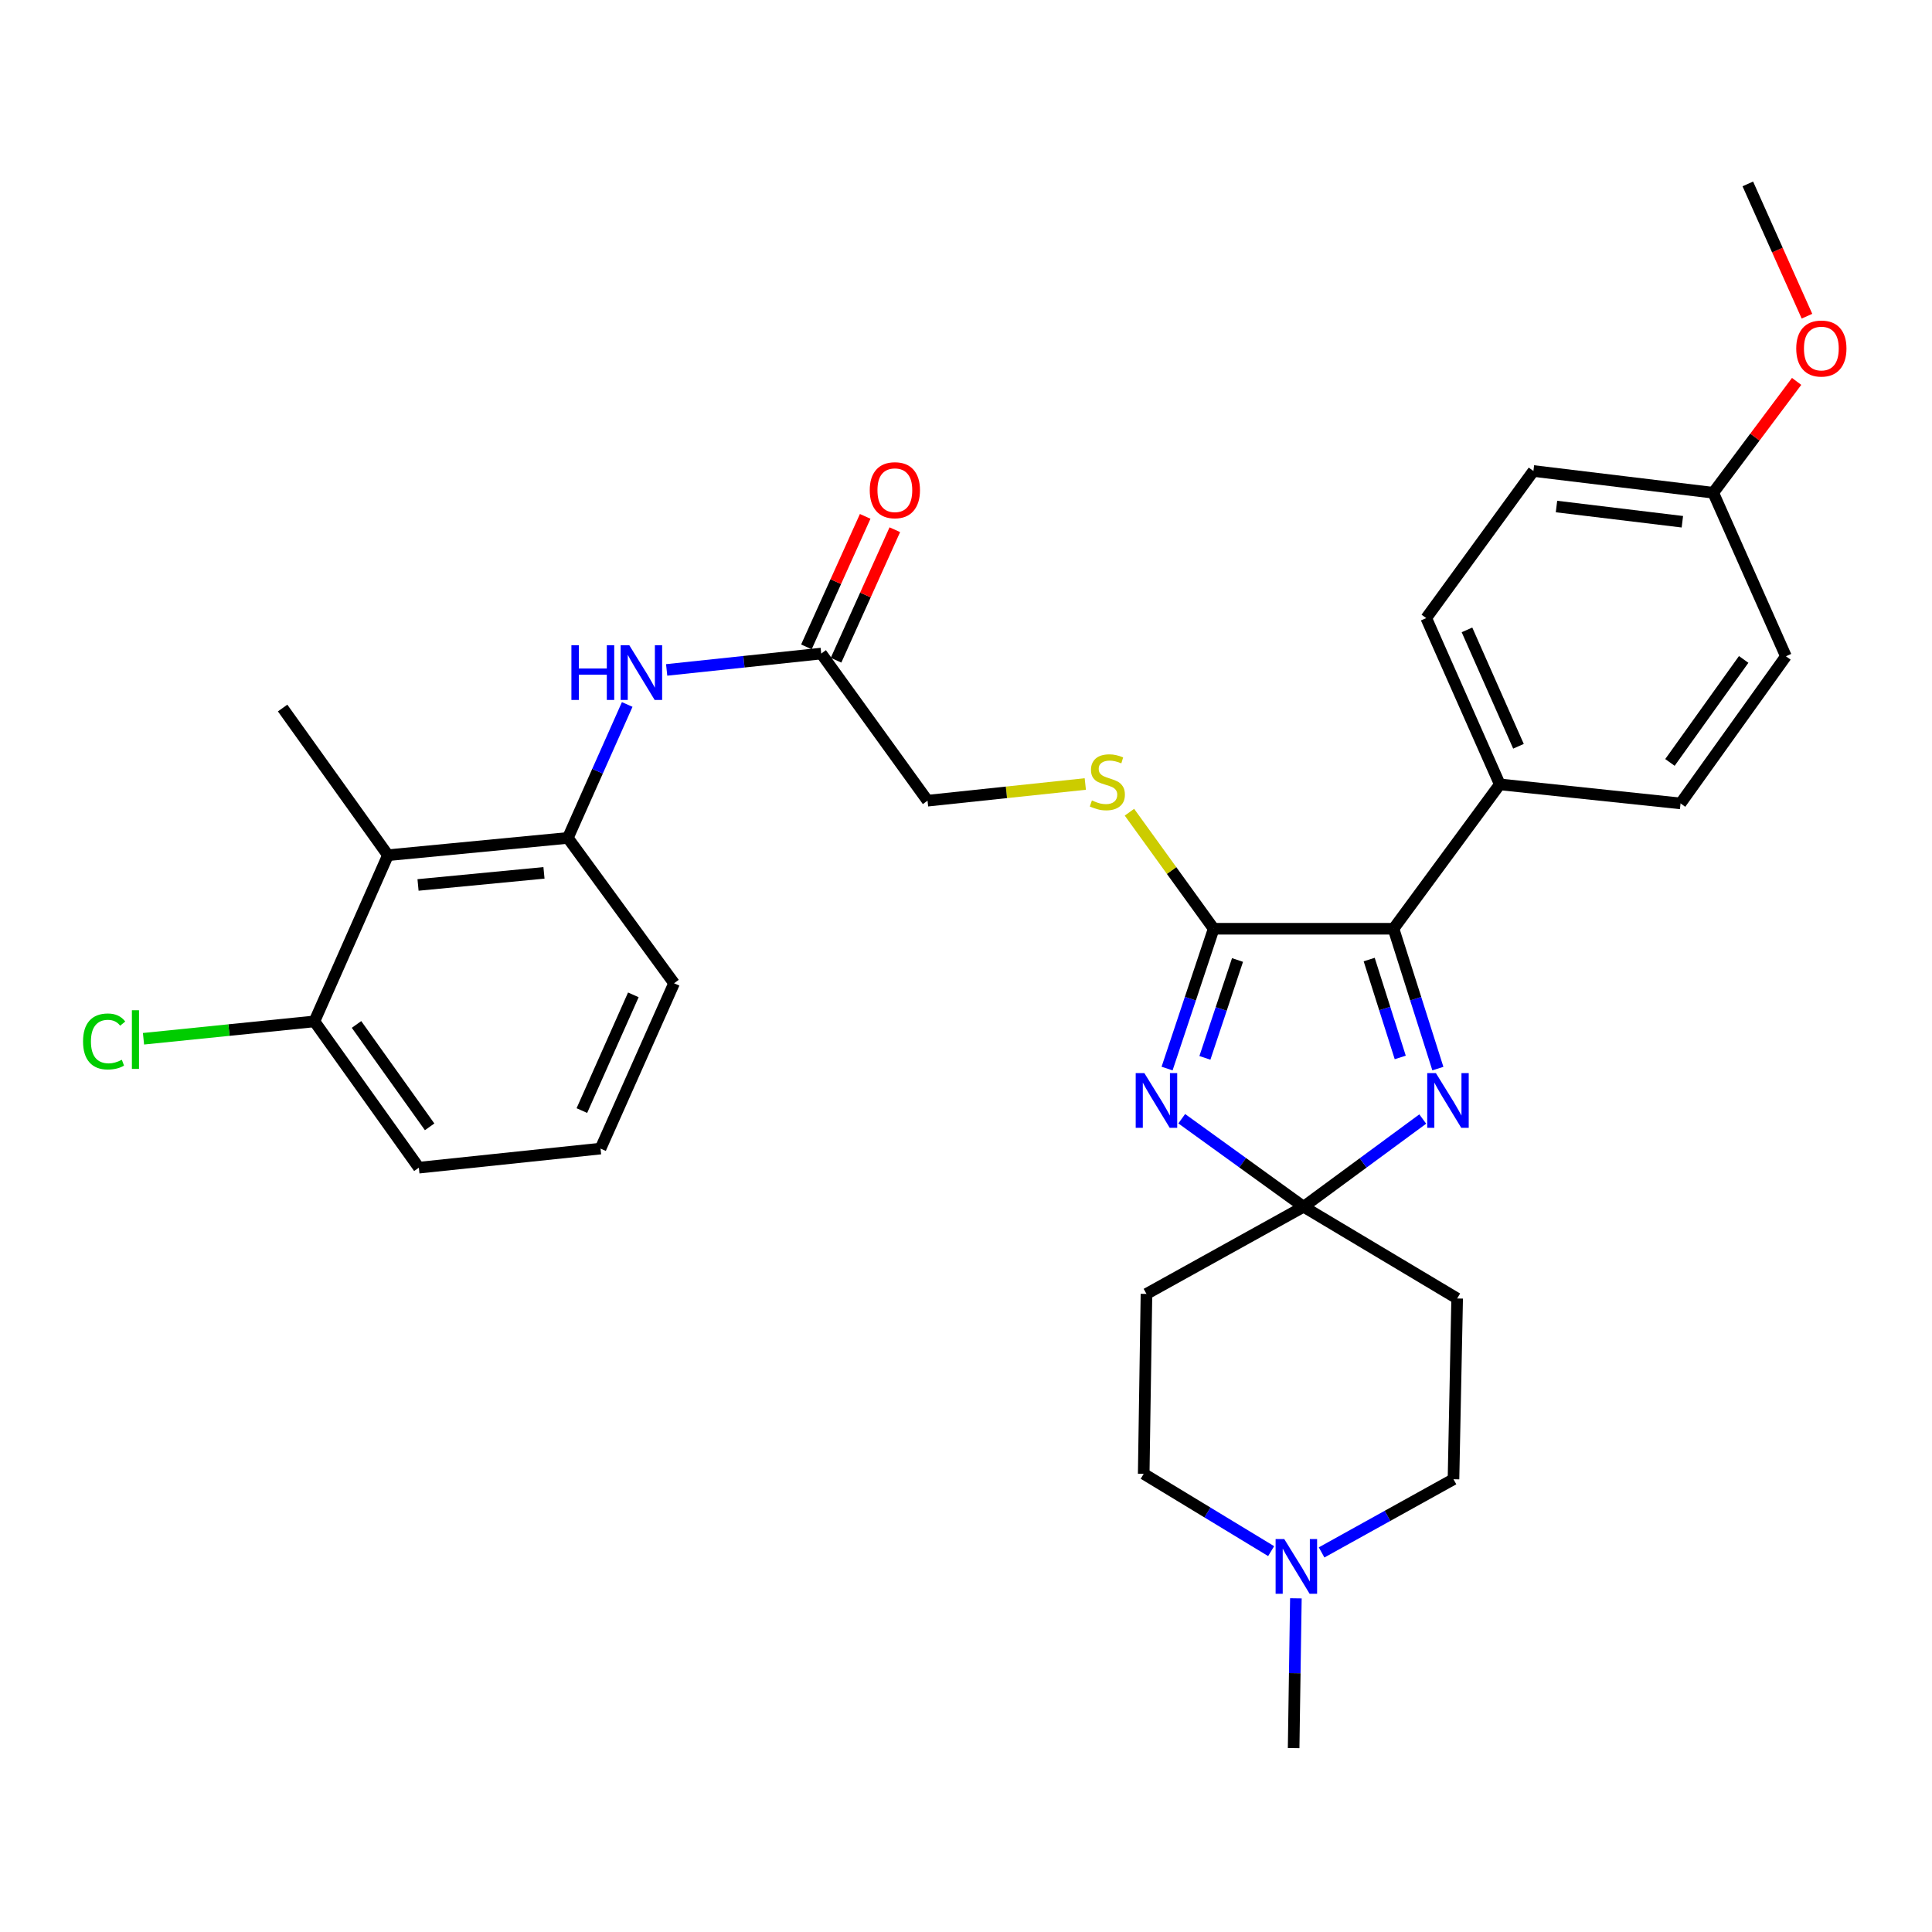 <?xml version='1.0' encoding='iso-8859-1'?>
<svg version='1.1' baseProfile='full'
              xmlns='http://www.w3.org/2000/svg'
                      xmlns:rdkit='http://www.rdkit.org/xml'
                      xmlns:xlink='http://www.w3.org/1999/xlink'
                  xml:space='preserve'
width='1000px' height='1000px' viewBox='0 0 1000 1000'>
<!-- END OF HEADER -->
<rect style='opacity:1.0;fill:#FFFFFF;stroke:none' width='1000' height='1000' x='0' y='0'> </rect>
<path class='bond-0' d='M 611.667,579.047 L 643.204,601.827' style='fill:none;fill-rule:evenodd;stroke:#0000FF;stroke-width:6px;stroke-linecap:butt;stroke-linejoin:miter;stroke-opacity:1' />
<path class='bond-0' d='M 643.204,601.827 L 674.741,624.607' style='fill:none;fill-rule:evenodd;stroke:#000000;stroke-width:6px;stroke-linecap:butt;stroke-linejoin:miter;stroke-opacity:1' />
<path class='bond-1' d='M 604.077,553.091 L 616.135,516.906' style='fill:none;fill-rule:evenodd;stroke:#0000FF;stroke-width:6px;stroke-linecap:butt;stroke-linejoin:miter;stroke-opacity:1' />
<path class='bond-1' d='M 616.135,516.906 L 628.193,480.721' style='fill:none;fill-rule:evenodd;stroke:#000000;stroke-width:6px;stroke-linecap:butt;stroke-linejoin:miter;stroke-opacity:1' />
<path class='bond-1' d='M 623.653,547.553 L 632.094,522.224' style='fill:none;fill-rule:evenodd;stroke:#0000FF;stroke-width:6px;stroke-linecap:butt;stroke-linejoin:miter;stroke-opacity:1' />
<path class='bond-1' d='M 632.094,522.224 L 640.534,496.894' style='fill:none;fill-rule:evenodd;stroke:#000000;stroke-width:6px;stroke-linecap:butt;stroke-linejoin:miter;stroke-opacity:1' />
<path class='bond-2' d='M 674.741,624.607 L 705.577,601.907' style='fill:none;fill-rule:evenodd;stroke:#000000;stroke-width:6px;stroke-linecap:butt;stroke-linejoin:miter;stroke-opacity:1' />
<path class='bond-2' d='M 705.577,601.907 L 736.413,579.207' style='fill:none;fill-rule:evenodd;stroke:#0000FF;stroke-width:6px;stroke-linecap:butt;stroke-linejoin:miter;stroke-opacity:1' />
<path class='bond-8' d='M 674.741,624.607 L 593.411,669.724' style='fill:none;fill-rule:evenodd;stroke:#000000;stroke-width:6px;stroke-linecap:butt;stroke-linejoin:miter;stroke-opacity:1' />
<path class='bond-9' d='M 674.741,624.607 L 754.22,672.089' style='fill:none;fill-rule:evenodd;stroke:#000000;stroke-width:6px;stroke-linecap:butt;stroke-linejoin:miter;stroke-opacity:1' />
<path class='bond-3' d='M 628.193,480.721 L 721.279,480.721' style='fill:none;fill-rule:evenodd;stroke:#000000;stroke-width:6px;stroke-linecap:butt;stroke-linejoin:miter;stroke-opacity:1' />
<path class='bond-7' d='M 628.193,480.721 L 606.395,450.561' style='fill:none;fill-rule:evenodd;stroke:#000000;stroke-width:6px;stroke-linecap:butt;stroke-linejoin:miter;stroke-opacity:1' />
<path class='bond-7' d='M 606.395,450.561 L 584.598,420.4' style='fill:none;fill-rule:evenodd;stroke:#CCCC00;stroke-width:6px;stroke-linecap:butt;stroke-linejoin:miter;stroke-opacity:1' />
<path class='bond-31' d='M 744.241,553.102 L 732.76,516.911' style='fill:none;fill-rule:evenodd;stroke:#0000FF;stroke-width:6px;stroke-linecap:butt;stroke-linejoin:miter;stroke-opacity:1' />
<path class='bond-31' d='M 732.76,516.911 L 721.279,480.721' style='fill:none;fill-rule:evenodd;stroke:#000000;stroke-width:6px;stroke-linecap:butt;stroke-linejoin:miter;stroke-opacity:1' />
<path class='bond-31' d='M 724.763,547.331 L 716.726,521.998' style='fill:none;fill-rule:evenodd;stroke:#0000FF;stroke-width:6px;stroke-linecap:butt;stroke-linejoin:miter;stroke-opacity:1' />
<path class='bond-31' d='M 716.726,521.998 L 708.69,496.665' style='fill:none;fill-rule:evenodd;stroke:#000000;stroke-width:6px;stroke-linecap:butt;stroke-linejoin:miter;stroke-opacity:1' />
<path class='bond-12' d='M 721.279,480.721 L 776.293,405.989' style='fill:none;fill-rule:evenodd;stroke:#000000;stroke-width:6px;stroke-linecap:butt;stroke-linejoin:miter;stroke-opacity:1' />
<path class='bond-4' d='M 200.798,442.65 L 293.921,433.706' style='fill:none;fill-rule:evenodd;stroke:#000000;stroke-width:6px;stroke-linecap:butt;stroke-linejoin:miter;stroke-opacity:1' />
<path class='bond-4' d='M 216.374,458.052 L 281.561,451.792' style='fill:none;fill-rule:evenodd;stroke:#000000;stroke-width:6px;stroke-linecap:butt;stroke-linejoin:miter;stroke-opacity:1' />
<path class='bond-13' d='M 200.798,442.65 L 162.736,528.671' style='fill:none;fill-rule:evenodd;stroke:#000000;stroke-width:6px;stroke-linecap:butt;stroke-linejoin:miter;stroke-opacity:1' />
<path class='bond-25' d='M 200.798,442.65 L 146.279,366.478' style='fill:none;fill-rule:evenodd;stroke:#000000;stroke-width:6px;stroke-linecap:butt;stroke-linejoin:miter;stroke-opacity:1' />
<path class='bond-5' d='M 293.921,433.706 L 309.282,399.171' style='fill:none;fill-rule:evenodd;stroke:#000000;stroke-width:6px;stroke-linecap:butt;stroke-linejoin:miter;stroke-opacity:1' />
<path class='bond-5' d='M 309.282,399.171 L 324.644,364.635' style='fill:none;fill-rule:evenodd;stroke:#0000FF;stroke-width:6px;stroke-linecap:butt;stroke-linejoin:miter;stroke-opacity:1' />
<path class='bond-24' d='M 293.921,433.706 L 348.898,508.934' style='fill:none;fill-rule:evenodd;stroke:#000000;stroke-width:6px;stroke-linecap:butt;stroke-linejoin:miter;stroke-opacity:1' />
<path class='bond-6' d='M 345.064,346.749 L 385.066,342.512' style='fill:none;fill-rule:evenodd;stroke:#0000FF;stroke-width:6px;stroke-linecap:butt;stroke-linejoin:miter;stroke-opacity:1' />
<path class='bond-6' d='M 385.066,342.512 L 425.069,338.275' style='fill:none;fill-rule:evenodd;stroke:#000000;stroke-width:6px;stroke-linecap:butt;stroke-linejoin:miter;stroke-opacity:1' />
<path class='bond-17' d='M 561.749,405.796 L 520.921,410.116' style='fill:none;fill-rule:evenodd;stroke:#CCCC00;stroke-width:6px;stroke-linecap:butt;stroke-linejoin:miter;stroke-opacity:1' />
<path class='bond-17' d='M 520.921,410.116 L 480.093,414.437' style='fill:none;fill-rule:evenodd;stroke:#000000;stroke-width:6px;stroke-linecap:butt;stroke-linejoin:miter;stroke-opacity:1' />
<path class='bond-16' d='M 593.411,669.724 L 591.981,762.848' style='fill:none;fill-rule:evenodd;stroke:#000000;stroke-width:6px;stroke-linecap:butt;stroke-linejoin:miter;stroke-opacity:1' />
<path class='bond-15' d='M 754.22,672.089 L 752.323,765.651' style='fill:none;fill-rule:evenodd;stroke:#000000;stroke-width:6px;stroke-linecap:butt;stroke-linejoin:miter;stroke-opacity:1' />
<path class='bond-10' d='M 684.058,803.529 L 718.191,784.59' style='fill:none;fill-rule:evenodd;stroke:#0000FF;stroke-width:6px;stroke-linecap:butt;stroke-linejoin:miter;stroke-opacity:1' />
<path class='bond-10' d='M 718.191,784.59 L 752.323,765.651' style='fill:none;fill-rule:evenodd;stroke:#000000;stroke-width:6px;stroke-linecap:butt;stroke-linejoin:miter;stroke-opacity:1' />
<path class='bond-27' d='M 670.745,827.289 L 670.164,866.049' style='fill:none;fill-rule:evenodd;stroke:#0000FF;stroke-width:6px;stroke-linecap:butt;stroke-linejoin:miter;stroke-opacity:1' />
<path class='bond-27' d='M 670.164,866.049 L 669.582,904.808' style='fill:none;fill-rule:evenodd;stroke:#000000;stroke-width:6px;stroke-linecap:butt;stroke-linejoin:miter;stroke-opacity:1' />
<path class='bond-32' d='M 657.943,802.862 L 624.962,782.855' style='fill:none;fill-rule:evenodd;stroke:#0000FF;stroke-width:6px;stroke-linecap:butt;stroke-linejoin:miter;stroke-opacity:1' />
<path class='bond-32' d='M 624.962,782.855 L 591.981,762.848' style='fill:none;fill-rule:evenodd;stroke:#000000;stroke-width:6px;stroke-linecap:butt;stroke-linejoin:miter;stroke-opacity:1' />
<path class='bond-11' d='M 425.069,338.275 L 480.093,414.437' style='fill:none;fill-rule:evenodd;stroke:#000000;stroke-width:6px;stroke-linecap:butt;stroke-linejoin:miter;stroke-opacity:1' />
<path class='bond-14' d='M 432.738,341.728 L 447.947,307.954' style='fill:none;fill-rule:evenodd;stroke:#000000;stroke-width:6px;stroke-linecap:butt;stroke-linejoin:miter;stroke-opacity:1' />
<path class='bond-14' d='M 447.947,307.954 L 463.156,274.18' style='fill:none;fill-rule:evenodd;stroke:#FF0000;stroke-width:6px;stroke-linecap:butt;stroke-linejoin:miter;stroke-opacity:1' />
<path class='bond-14' d='M 417.4,334.822 L 432.609,301.047' style='fill:none;fill-rule:evenodd;stroke:#000000;stroke-width:6px;stroke-linecap:butt;stroke-linejoin:miter;stroke-opacity:1' />
<path class='bond-14' d='M 432.609,301.047 L 447.818,267.273' style='fill:none;fill-rule:evenodd;stroke:#FF0000;stroke-width:6px;stroke-linecap:butt;stroke-linejoin:miter;stroke-opacity:1' />
<path class='bond-18' d='M 776.293,405.989 L 738.212,319.921' style='fill:none;fill-rule:evenodd;stroke:#000000;stroke-width:6px;stroke-linecap:butt;stroke-linejoin:miter;stroke-opacity:1' />
<path class='bond-18' d='M 785.963,386.273 L 759.307,326.025' style='fill:none;fill-rule:evenodd;stroke:#000000;stroke-width:6px;stroke-linecap:butt;stroke-linejoin:miter;stroke-opacity:1' />
<path class='bond-19' d='M 776.293,405.989 L 869.855,415.848' style='fill:none;fill-rule:evenodd;stroke:#000000;stroke-width:6px;stroke-linecap:butt;stroke-linejoin:miter;stroke-opacity:1' />
<path class='bond-20' d='M 162.736,528.671 L 118.505,533.164' style='fill:none;fill-rule:evenodd;stroke:#000000;stroke-width:6px;stroke-linecap:butt;stroke-linejoin:miter;stroke-opacity:1' />
<path class='bond-20' d='M 118.505,533.164 L 74.275,537.658' style='fill:none;fill-rule:evenodd;stroke:#00CC00;stroke-width:6px;stroke-linecap:butt;stroke-linejoin:miter;stroke-opacity:1' />
<path class='bond-34' d='M 162.736,528.671 L 216.797,604.384' style='fill:none;fill-rule:evenodd;stroke:#000000;stroke-width:6px;stroke-linecap:butt;stroke-linejoin:miter;stroke-opacity:1' />
<path class='bond-34' d='M 184.534,530.253 L 222.377,583.252' style='fill:none;fill-rule:evenodd;stroke:#000000;stroke-width:6px;stroke-linecap:butt;stroke-linejoin:miter;stroke-opacity:1' />
<path class='bond-23' d='M 738.212,319.921 L 793.693,243.787' style='fill:none;fill-rule:evenodd;stroke:#000000;stroke-width:6px;stroke-linecap:butt;stroke-linejoin:miter;stroke-opacity:1' />
<path class='bond-22' d='M 869.855,415.848 L 924.384,339.686' style='fill:none;fill-rule:evenodd;stroke:#000000;stroke-width:6px;stroke-linecap:butt;stroke-linejoin:miter;stroke-opacity:1' />
<path class='bond-22' d='M 864.358,394.632 L 902.527,341.318' style='fill:none;fill-rule:evenodd;stroke:#000000;stroke-width:6px;stroke-linecap:butt;stroke-linejoin:miter;stroke-opacity:1' />
<path class='bond-21' d='M 886.77,255.048 L 924.384,339.686' style='fill:none;fill-rule:evenodd;stroke:#000000;stroke-width:6px;stroke-linecap:butt;stroke-linejoin:miter;stroke-opacity:1' />
<path class='bond-26' d='M 886.77,255.048 L 908.349,226.229' style='fill:none;fill-rule:evenodd;stroke:#000000;stroke-width:6px;stroke-linecap:butt;stroke-linejoin:miter;stroke-opacity:1' />
<path class='bond-26' d='M 908.349,226.229 L 929.928,197.41' style='fill:none;fill-rule:evenodd;stroke:#FF0000;stroke-width:6px;stroke-linecap:butt;stroke-linejoin:miter;stroke-opacity:1' />
<path class='bond-33' d='M 886.77,255.048 L 793.693,243.787' style='fill:none;fill-rule:evenodd;stroke:#000000;stroke-width:6px;stroke-linecap:butt;stroke-linejoin:miter;stroke-opacity:1' />
<path class='bond-33' d='M 870.788,270.058 L 805.635,262.176' style='fill:none;fill-rule:evenodd;stroke:#000000;stroke-width:6px;stroke-linecap:butt;stroke-linejoin:miter;stroke-opacity:1' />
<path class='bond-28' d='M 348.898,508.934 L 310.836,594.506' style='fill:none;fill-rule:evenodd;stroke:#000000;stroke-width:6px;stroke-linecap:butt;stroke-linejoin:miter;stroke-opacity:1' />
<path class='bond-28' d='M 327.819,514.934 L 301.176,574.834' style='fill:none;fill-rule:evenodd;stroke:#000000;stroke-width:6px;stroke-linecap:butt;stroke-linejoin:miter;stroke-opacity:1' />
<path class='bond-30' d='M 935.283,163.665 L 919.974,129.428' style='fill:none;fill-rule:evenodd;stroke:#FF0000;stroke-width:6px;stroke-linecap:butt;stroke-linejoin:miter;stroke-opacity:1' />
<path class='bond-30' d='M 919.974,129.428 L 904.666,95.192' style='fill:none;fill-rule:evenodd;stroke:#000000;stroke-width:6px;stroke-linecap:butt;stroke-linejoin:miter;stroke-opacity:1' />
<path class='bond-29' d='M 310.836,594.506 L 216.797,604.384' style='fill:none;fill-rule:evenodd;stroke:#000000;stroke-width:6px;stroke-linecap:butt;stroke-linejoin:miter;stroke-opacity:1' />
<path  class='atom-0' d='M 592.318 555.432
L 601.598 570.432
Q 602.518 571.912, 603.998 574.592
Q 605.478 577.272, 605.558 577.432
L 605.558 555.432
L 609.318 555.432
L 609.318 583.752
L 605.438 583.752
L 595.478 567.352
Q 594.318 565.432, 593.078 563.232
Q 591.878 561.032, 591.518 560.352
L 591.518 583.752
L 587.838 583.752
L 587.838 555.432
L 592.318 555.432
' fill='#0000FF'/>
<path  class='atom-3' d='M 743.213 555.432
L 752.493 570.432
Q 753.413 571.912, 754.893 574.592
Q 756.373 577.272, 756.453 577.432
L 756.453 555.432
L 760.213 555.432
L 760.213 583.752
L 756.333 583.752
L 746.373 567.352
Q 745.213 565.432, 743.973 563.232
Q 742.773 561.032, 742.413 560.352
L 742.413 583.752
L 738.733 583.752
L 738.733 555.432
L 743.213 555.432
' fill='#0000FF'/>
<path  class='atom-7' d='M 295.763 333.974
L 299.603 333.974
L 299.603 346.014
L 314.083 346.014
L 314.083 333.974
L 317.923 333.974
L 317.923 362.294
L 314.083 362.294
L 314.083 349.214
L 299.603 349.214
L 299.603 362.294
L 295.763 362.294
L 295.763 333.974
' fill='#0000FF'/>
<path  class='atom-7' d='M 325.723 333.974
L 335.003 348.974
Q 335.923 350.454, 337.403 353.134
Q 338.883 355.814, 338.963 355.974
L 338.963 333.974
L 342.723 333.974
L 342.723 362.294
L 338.843 362.294
L 328.883 345.894
Q 327.723 343.974, 326.483 341.774
Q 325.283 339.574, 324.923 338.894
L 324.923 362.294
L 321.243 362.294
L 321.243 333.974
L 325.723 333.974
' fill='#0000FF'/>
<path  class='atom-8' d='M 565.169 414.307
Q 565.489 414.427, 566.809 414.987
Q 568.129 415.547, 569.569 415.907
Q 571.049 416.227, 572.489 416.227
Q 575.169 416.227, 576.729 414.947
Q 578.289 413.627, 578.289 411.347
Q 578.289 409.787, 577.489 408.827
Q 576.729 407.867, 575.529 407.347
Q 574.329 406.827, 572.329 406.227
Q 569.809 405.467, 568.289 404.747
Q 566.809 404.027, 565.729 402.507
Q 564.689 400.987, 564.689 398.427
Q 564.689 394.867, 567.089 392.667
Q 569.529 390.467, 574.329 390.467
Q 577.609 390.467, 581.329 392.027
L 580.409 395.107
Q 577.009 393.707, 574.449 393.707
Q 571.689 393.707, 570.169 394.867
Q 568.649 395.987, 568.689 397.947
Q 568.689 399.467, 569.449 400.387
Q 570.249 401.307, 571.369 401.827
Q 572.529 402.347, 574.449 402.947
Q 577.009 403.747, 578.529 404.547
Q 580.049 405.347, 581.129 406.987
Q 582.249 408.587, 582.249 411.347
Q 582.249 415.267, 579.609 417.387
Q 577.009 419.467, 572.649 419.467
Q 570.129 419.467, 568.209 418.907
Q 566.329 418.387, 564.089 417.467
L 565.169 414.307
' fill='#CCCC00'/>
<path  class='atom-11' d='M 664.733 796.618
L 674.013 811.618
Q 674.933 813.098, 676.413 815.778
Q 677.893 818.458, 677.973 818.618
L 677.973 796.618
L 681.733 796.618
L 681.733 824.938
L 677.853 824.938
L 667.893 808.538
Q 666.733 806.618, 665.493 804.418
Q 664.293 802.218, 663.933 801.538
L 663.933 824.938
L 660.253 824.938
L 660.253 796.618
L 664.733 796.618
' fill='#0000FF'/>
<path  class='atom-15' d='M 450.178 253.726
Q 450.178 246.926, 453.538 243.126
Q 456.898 239.326, 463.178 239.326
Q 469.458 239.326, 472.818 243.126
Q 476.178 246.926, 476.178 253.726
Q 476.178 260.606, 472.778 264.526
Q 469.378 268.406, 463.178 268.406
Q 456.938 268.406, 453.538 264.526
Q 450.178 260.646, 450.178 253.726
M 463.178 265.206
Q 467.498 265.206, 469.818 262.326
Q 472.178 259.406, 472.178 253.726
Q 472.178 248.166, 469.818 245.366
Q 467.498 242.526, 463.178 242.526
Q 458.858 242.526, 456.498 245.326
Q 454.178 248.126, 454.178 253.726
Q 454.178 259.446, 456.498 262.326
Q 458.858 265.206, 463.178 265.206
' fill='#FF0000'/>
<path  class='atom-21' d='M 42.988 539.061
Q 42.988 532.021, 46.268 528.341
Q 49.588 524.621, 55.868 524.621
Q 61.708 524.621, 64.828 528.741
L 62.188 530.901
Q 59.908 527.901, 55.868 527.901
Q 51.588 527.901, 49.308 530.781
Q 47.068 533.621, 47.068 539.061
Q 47.068 544.661, 49.388 547.541
Q 51.748 550.421, 56.308 550.421
Q 59.428 550.421, 63.068 548.541
L 64.188 551.541
Q 62.708 552.501, 60.468 553.061
Q 58.228 553.621, 55.748 553.621
Q 49.588 553.621, 46.268 549.861
Q 42.988 546.101, 42.988 539.061
' fill='#00CC00'/>
<path  class='atom-21' d='M 68.268 522.901
L 71.948 522.901
L 71.948 553.261
L 68.268 553.261
L 68.268 522.901
' fill='#00CC00'/>
<path  class='atom-27' d='M 929.728 180.396
Q 929.728 173.596, 933.088 169.796
Q 936.448 165.996, 942.728 165.996
Q 949.008 165.996, 952.368 169.796
Q 955.728 173.596, 955.728 180.396
Q 955.728 187.276, 952.328 191.196
Q 948.928 195.076, 942.728 195.076
Q 936.488 195.076, 933.088 191.196
Q 929.728 187.316, 929.728 180.396
M 942.728 191.876
Q 947.048 191.876, 949.368 188.996
Q 951.728 186.076, 951.728 180.396
Q 951.728 174.836, 949.368 172.036
Q 947.048 169.196, 942.728 169.196
Q 938.408 169.196, 936.048 171.996
Q 933.728 174.796, 933.728 180.396
Q 933.728 186.116, 936.048 188.996
Q 938.408 191.876, 942.728 191.876
' fill='#FF0000'/>
</svg>
